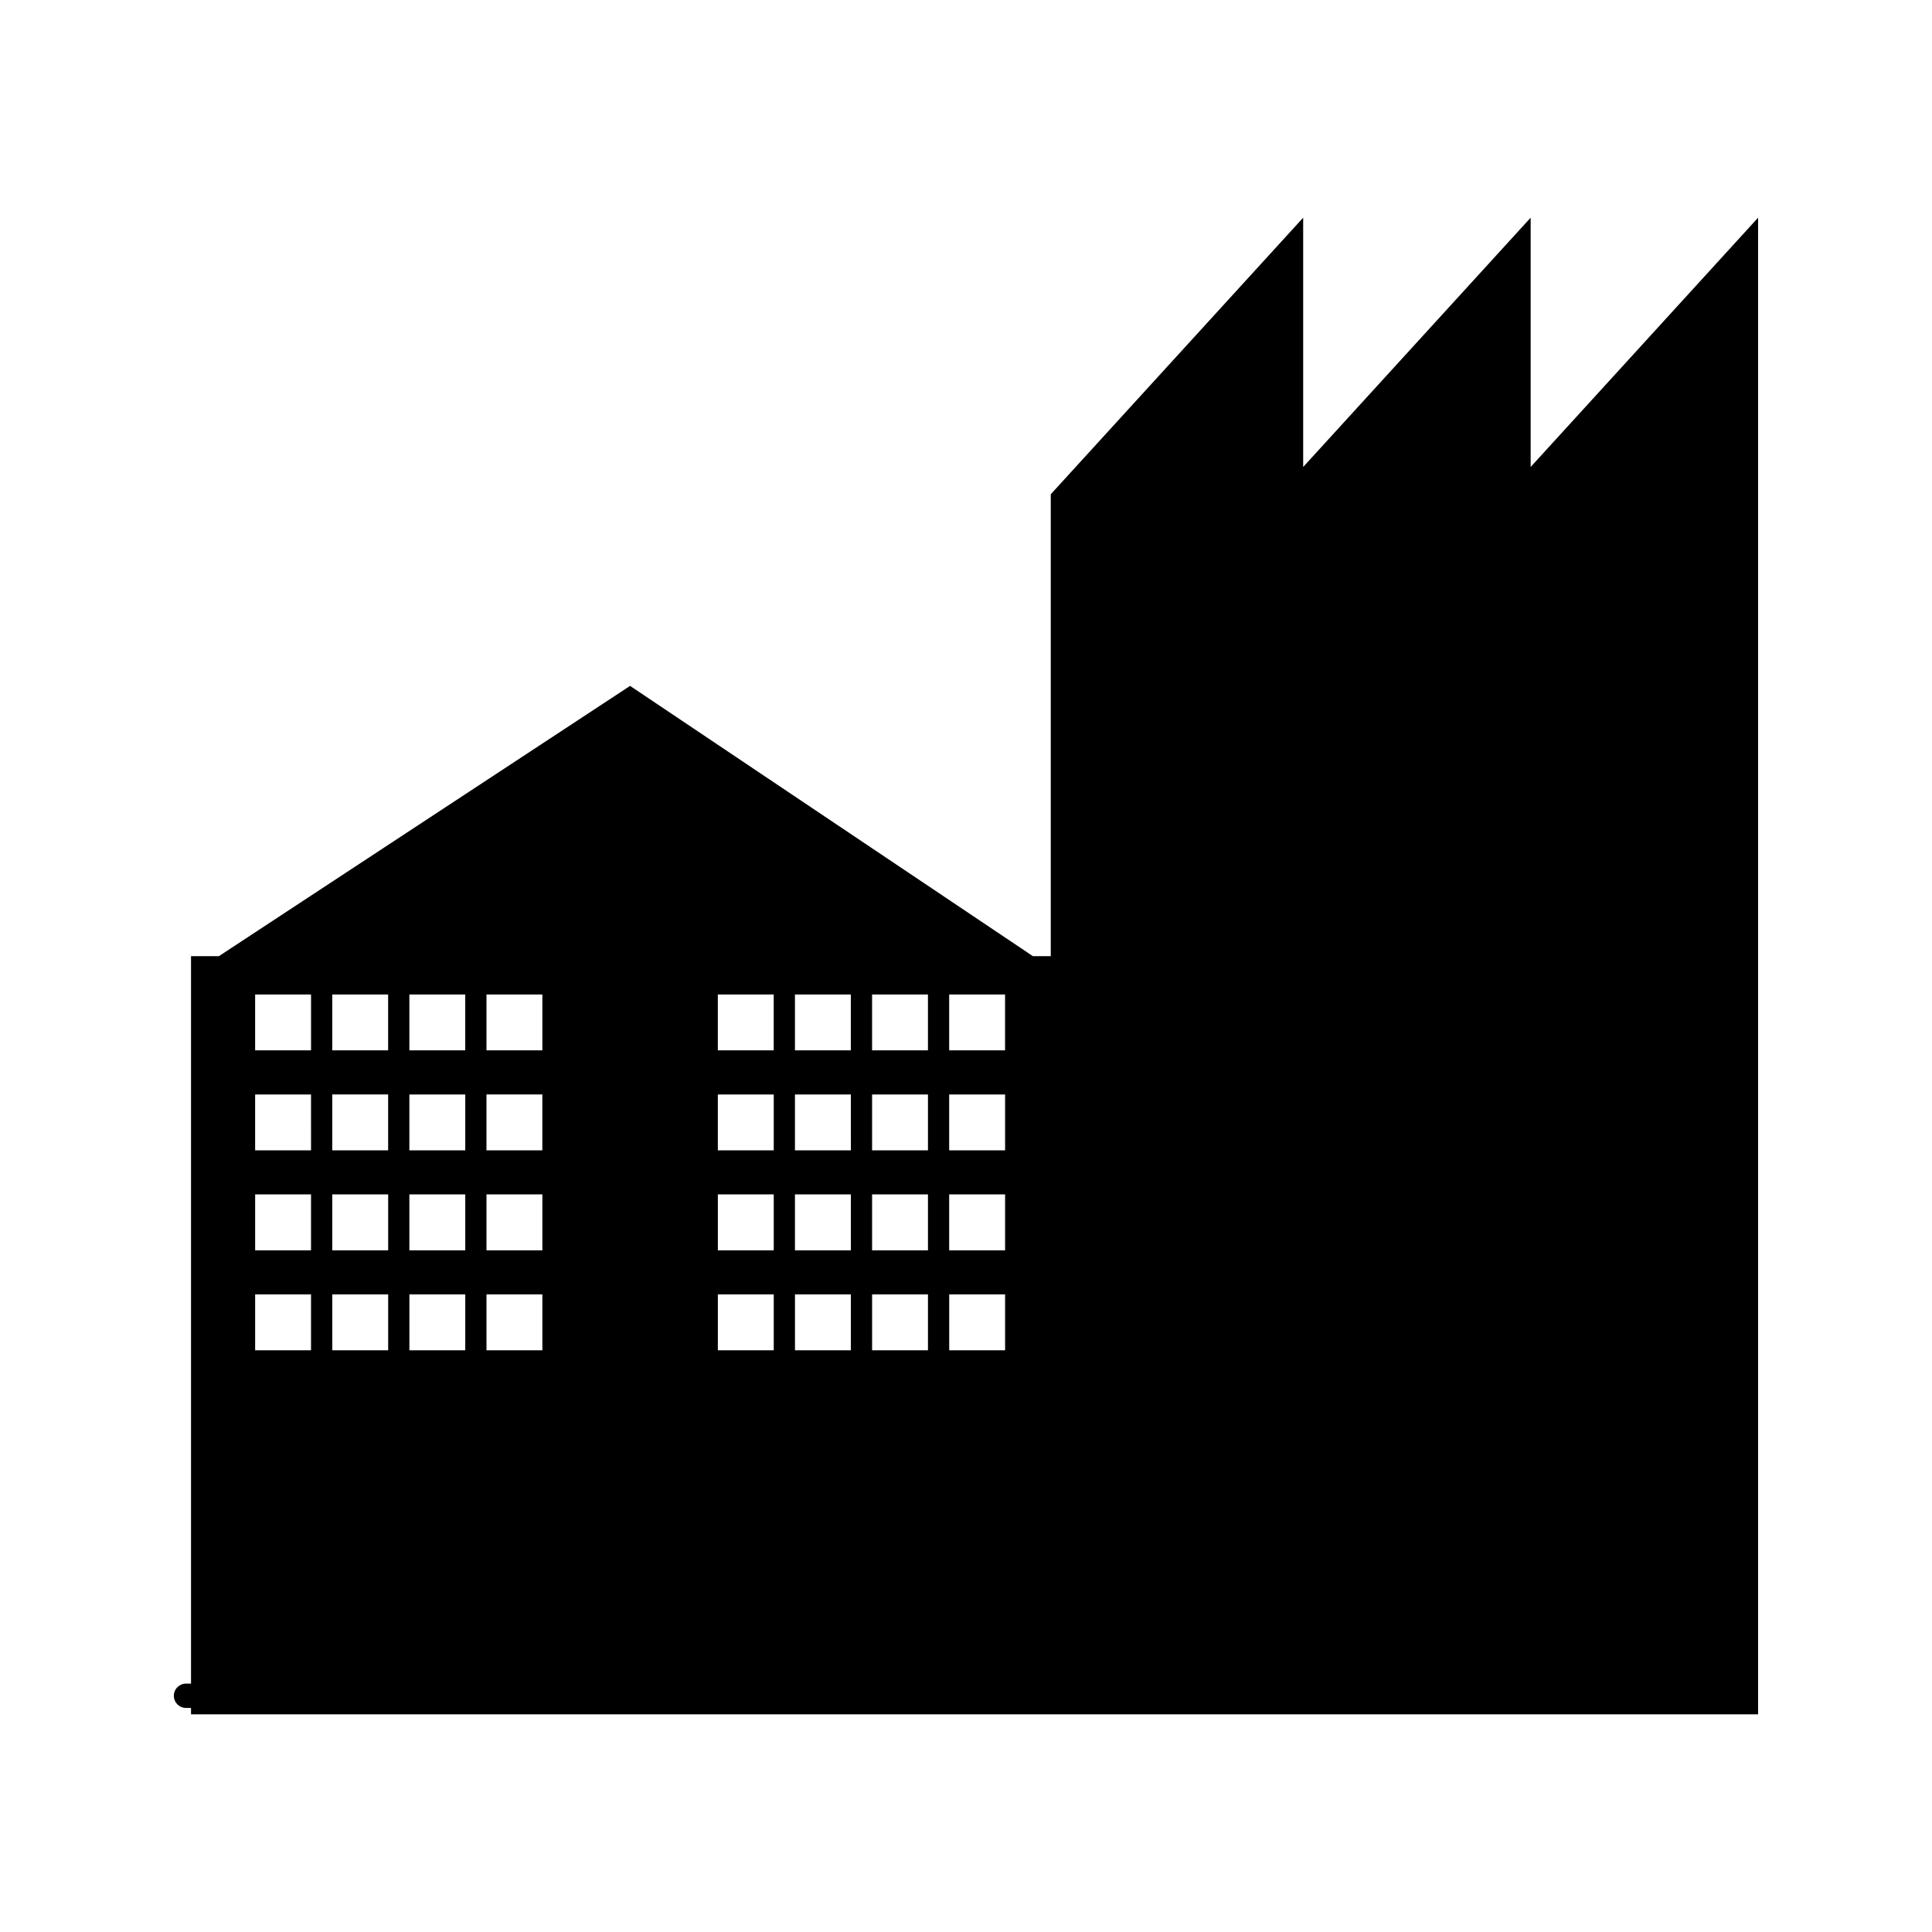 <?xml version="1.0" encoding="UTF-8"?>
<!-- Uploaded to: SVG Repo, www.svgrepo.com, Generator: SVG Repo Mixer Tools -->
<svg fill="#000000" width="800px" height="800px" version="1.1" viewBox="144 144 512 512" xmlns="http://www.w3.org/2000/svg">
 <path d="m549.64 267.75v-66.062l-60.285 66.062v-66.062l-66.891 73.297v122.41h-4.734l-106.75-71.625-108.97 71.625h-7.387v192.78h-1.328c-1.785 0-3.223 1.449-3.223 3.223 0 1.793 1.438 3.223 3.223 3.223h1.328v1.691h355.01l60.281-0.004v-396.62zm-297.15 139.8h14.805v14.801h-14.805zm-20.441 0h14.809v14.801h-14.809zm0 26.492h14.812v14.809h-14.809zm-5.625 67.793h-14.809v-14.805h14.809zm0-26.488h-14.809v-14.816h14.809zm0.004-26.492h-14.816v-14.809h14.812zm0-26.508h-14.816v-14.801h14.816zm20.441 79.488h-14.809v-14.805h14.809zm0-26.488h-14.816v-14.816h14.816zm20.43 26.488h-14.805v-14.805h14.805zm0-26.488h-14.809v-14.816h14.809zm0-26.492h-14.812v-14.809h14.812zm5.617-14.812h14.809v14.809h-14.809zm14.816 67.793h-14.809v-14.805h14.809zm0-26.488h-14.809v-14.816h14.809zm0-53h-14.812v-14.801h14.812zm107.81-14.797h14.809v14.801h-14.809zm-20.43 0h14.805v14.801h-14.805zm-20.441 0h14.809v14.801h-14.809zm-20.438 0h14.809v14.801h-14.809zm14.816 94.285h-14.809v-14.805h14.809zm0-26.488h-14.809v-14.816h14.809zm0-26.492h-14.812v-14.809h14.812zm20.438 52.98h-14.809v-14.805h14.809zm0.004-26.488h-14.82v-14.816h14.816zm0-26.492h-14.82v-14.809h14.816zm20.43 52.98h-14.805v-14.805h14.805zm0-26.488h-14.809v-14.816h14.809zm0-26.492h-14.809v-14.809h14.809zm20.441 52.98h-14.809v-14.805h14.809zm0-26.488h-14.82v-14.816h14.82zm0-26.492h-14.82v-14.809h14.82z"/>
</svg>